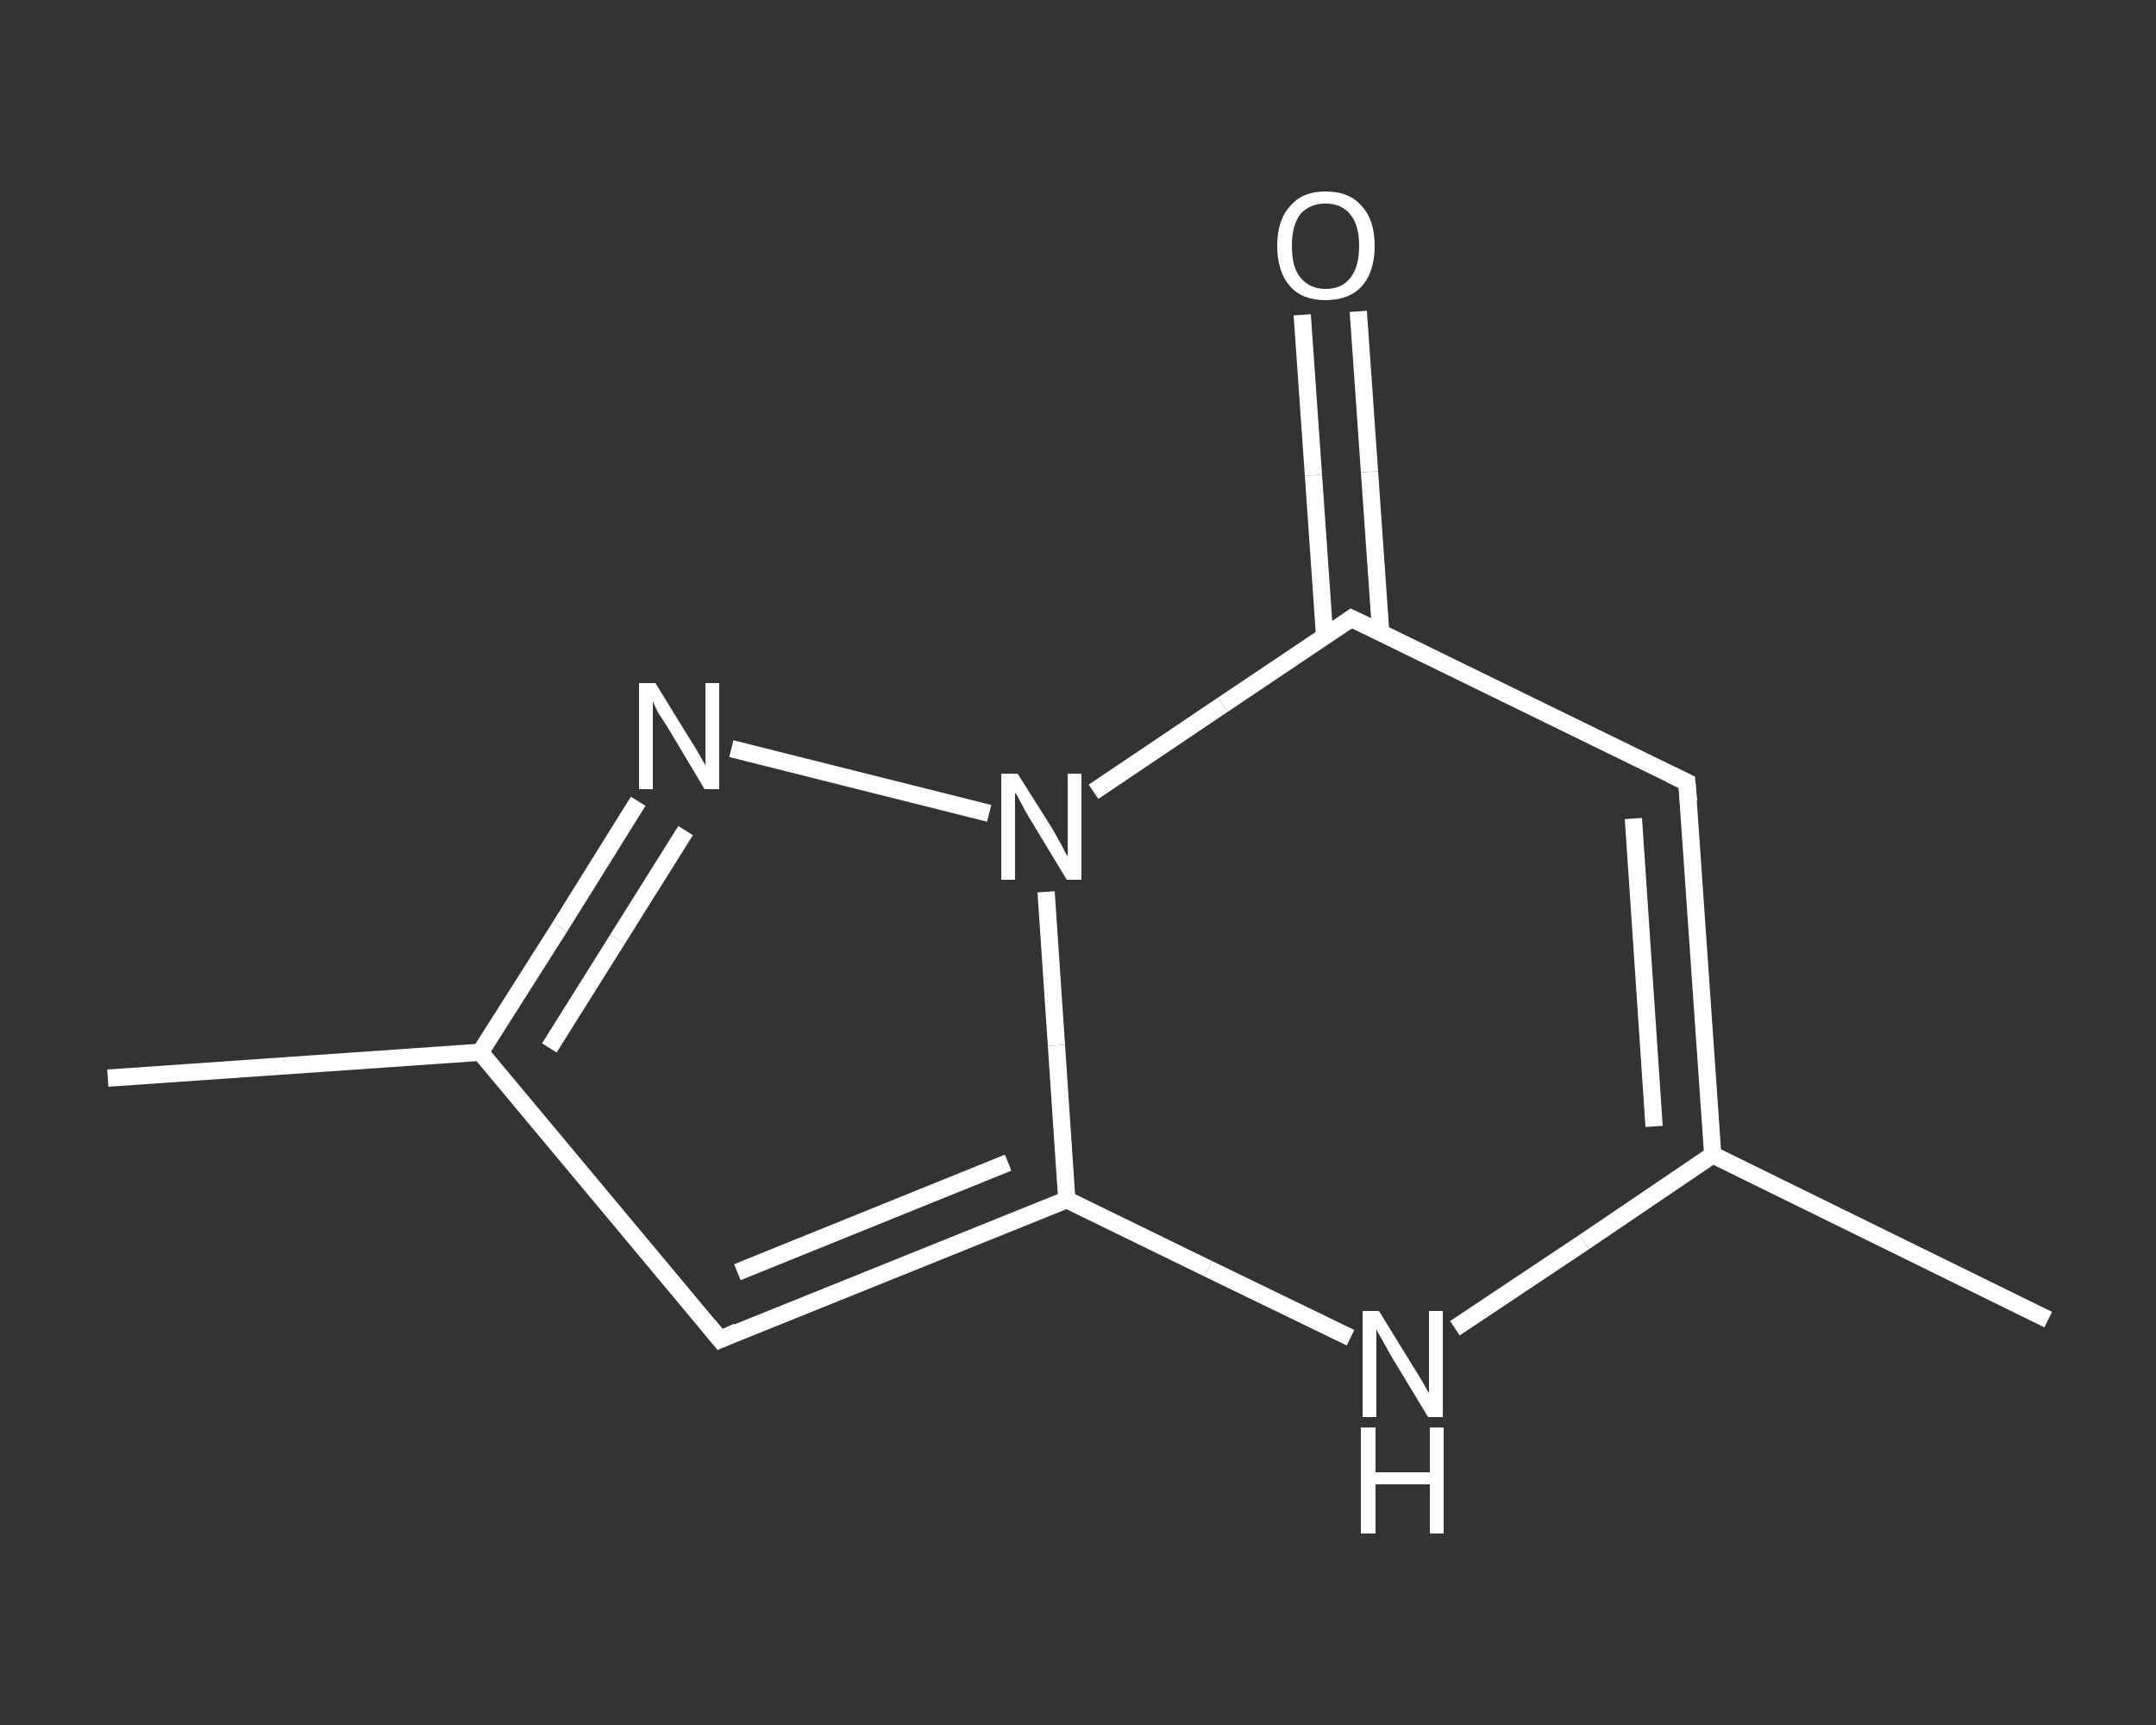 <?xml version='1.0' encoding='iso-8859-1'?>
<svg version='1.1' baseProfile='full'
              xmlns='http://www.w3.org/2000/svg'
                      xmlns:rdkit='http://www.rdkit.org/xml'
                      xmlns:xlink='http://www.w3.org/1999/xlink'
                  xml:space='preserve'
width='250px' height='200px' viewBox='0 0 250 200'>
<rect x="0" y="0" width="250" height="200" fill="#333333" stroke="none"/>
<!-- END OF HEADER -->
<rect style='opacity:1.0;fill:transparent;stroke:none' width='250.0' height='200.0' x='0.0' y='0.0'> </rect>
<path class='bond-0 atom-0 atom-1' d='M 12.5,125.0 L 55.7,122.0' style='fill:none;fill-rule:evenodd;stroke:#FFFFFF;stroke-width:2.0px;stroke-linecap:butt;stroke-linejoin:miter;stroke-opacity:1' />
<path class='bond-1 atom-1 atom-2' d='M 55.7,122.0 L 83.5,155.3' style='fill:none;fill-rule:evenodd;stroke:#FFFFFF;stroke-width:2.0px;stroke-linecap:butt;stroke-linejoin:miter;stroke-opacity:1' />
<path class='bond-2 atom-2 atom-3' d='M 83.5,155.3 L 123.7,139.1' style='fill:none;fill-rule:evenodd;stroke:#FFFFFF;stroke-width:2.0px;stroke-linecap:butt;stroke-linejoin:miter;stroke-opacity:1' />
<path class='bond-2 atom-2 atom-3' d='M 85.5,147.5 L 116.9,134.8' style='fill:none;fill-rule:evenodd;stroke:#FFFFFF;stroke-width:2.0px;stroke-linecap:butt;stroke-linejoin:miter;stroke-opacity:1' />
<path class='bond-3 atom-3 atom-4' d='M 123.7,139.1 L 140.1,147.1' style='fill:none;fill-rule:evenodd;stroke:#FFFFFF;stroke-width:2.0px;stroke-linecap:butt;stroke-linejoin:miter;stroke-opacity:1' />
<path class='bond-3 atom-3 atom-4' d='M 140.1,147.1 L 156.6,155.1' style='fill:none;fill-rule:evenodd;stroke:#FFFFFF;stroke-width:2.0px;stroke-linecap:butt;stroke-linejoin:miter;stroke-opacity:1' />
<path class='bond-4 atom-4 atom-5' d='M 168.7,154.0 L 183.7,144.0' style='fill:none;fill-rule:evenodd;stroke:#FFFFFF;stroke-width:2.0px;stroke-linecap:butt;stroke-linejoin:miter;stroke-opacity:1' />
<path class='bond-4 atom-4 atom-5' d='M 183.7,144.0 L 198.6,133.9' style='fill:none;fill-rule:evenodd;stroke:#FFFFFF;stroke-width:2.0px;stroke-linecap:butt;stroke-linejoin:miter;stroke-opacity:1' />
<path class='bond-5 atom-5 atom-6' d='M 198.6,133.9 L 237.5,153.0' style='fill:none;fill-rule:evenodd;stroke:#FFFFFF;stroke-width:2.0px;stroke-linecap:butt;stroke-linejoin:miter;stroke-opacity:1' />
<path class='bond-6 atom-5 atom-7' d='M 198.6,133.9 L 195.6,90.7' style='fill:none;fill-rule:evenodd;stroke:#FFFFFF;stroke-width:2.0px;stroke-linecap:butt;stroke-linejoin:miter;stroke-opacity:1' />
<path class='bond-6 atom-5 atom-7' d='M 191.8,130.6 L 189.4,94.9' style='fill:none;fill-rule:evenodd;stroke:#FFFFFF;stroke-width:2.0px;stroke-linecap:butt;stroke-linejoin:miter;stroke-opacity:1' />
<path class='bond-7 atom-7 atom-8' d='M 195.6,90.7 L 156.7,71.7' style='fill:none;fill-rule:evenodd;stroke:#FFFFFF;stroke-width:2.0px;stroke-linecap:butt;stroke-linejoin:miter;stroke-opacity:1' />
<path class='bond-8 atom-8 atom-9' d='M 160.1,73.3 L 158.8,54.7' style='fill:none;fill-rule:evenodd;stroke:#FFFFFF;stroke-width:2.0px;stroke-linecap:butt;stroke-linejoin:miter;stroke-opacity:1' />
<path class='bond-8 atom-8 atom-9' d='M 158.8,54.7 L 157.5,36.1' style='fill:none;fill-rule:evenodd;stroke:#FFFFFF;stroke-width:2.0px;stroke-linecap:butt;stroke-linejoin:miter;stroke-opacity:1' />
<path class='bond-8 atom-8 atom-9' d='M 153.6,73.8 L 152.3,55.1' style='fill:none;fill-rule:evenodd;stroke:#FFFFFF;stroke-width:2.0px;stroke-linecap:butt;stroke-linejoin:miter;stroke-opacity:1' />
<path class='bond-8 atom-8 atom-9' d='M 152.3,55.1 L 151.0,36.5' style='fill:none;fill-rule:evenodd;stroke:#FFFFFF;stroke-width:2.0px;stroke-linecap:butt;stroke-linejoin:miter;stroke-opacity:1' />
<path class='bond-9 atom-8 atom-10' d='M 156.7,71.7 L 141.8,81.7' style='fill:none;fill-rule:evenodd;stroke:#FFFFFF;stroke-width:2.0px;stroke-linecap:butt;stroke-linejoin:miter;stroke-opacity:1' />
<path class='bond-9 atom-8 atom-10' d='M 141.8,81.7 L 126.8,91.8' style='fill:none;fill-rule:evenodd;stroke:#FFFFFF;stroke-width:2.0px;stroke-linecap:butt;stroke-linejoin:miter;stroke-opacity:1' />
<path class='bond-10 atom-10 atom-11' d='M 114.7,94.3 L 84.8,86.8' style='fill:none;fill-rule:evenodd;stroke:#FFFFFF;stroke-width:2.0px;stroke-linecap:butt;stroke-linejoin:miter;stroke-opacity:1' />
<path class='bond-11 atom-11 atom-1' d='M 74.0,92.9 L 64.9,107.5' style='fill:none;fill-rule:evenodd;stroke:#FFFFFF;stroke-width:2.0px;stroke-linecap:butt;stroke-linejoin:miter;stroke-opacity:1' />
<path class='bond-11 atom-11 atom-1' d='M 64.9,107.5 L 55.7,122.0' style='fill:none;fill-rule:evenodd;stroke:#FFFFFF;stroke-width:2.0px;stroke-linecap:butt;stroke-linejoin:miter;stroke-opacity:1' />
<path class='bond-11 atom-11 atom-1' d='M 79.5,96.3 L 71.6,108.9' style='fill:none;fill-rule:evenodd;stroke:#FFFFFF;stroke-width:2.0px;stroke-linecap:butt;stroke-linejoin:miter;stroke-opacity:1' />
<path class='bond-11 atom-11 atom-1' d='M 71.6,108.9 L 63.7,121.5' style='fill:none;fill-rule:evenodd;stroke:#FFFFFF;stroke-width:2.0px;stroke-linecap:butt;stroke-linejoin:miter;stroke-opacity:1' />
<path class='bond-12 atom-10 atom-3' d='M 121.3,103.4 L 122.5,121.2' style='fill:none;fill-rule:evenodd;stroke:#FFFFFF;stroke-width:2.0px;stroke-linecap:butt;stroke-linejoin:miter;stroke-opacity:1' />
<path class='bond-12 atom-10 atom-3' d='M 122.5,121.2 L 123.7,139.1' style='fill:none;fill-rule:evenodd;stroke:#FFFFFF;stroke-width:2.0px;stroke-linecap:butt;stroke-linejoin:miter;stroke-opacity:1' />
<path d='M 82.1,153.6 L 83.5,155.3 L 85.5,154.4' style='fill:none;stroke:#FFFFFF;stroke-width:2.0px;stroke-linecap:butt;stroke-linejoin:miter;stroke-opacity:1;' />
<path d='M 195.8,92.9 L 195.6,90.7 L 193.7,89.8' style='fill:none;stroke:#FFFFFF;stroke-width:2.0px;stroke-linecap:butt;stroke-linejoin:miter;stroke-opacity:1;' />
<path d='M 158.6,72.6 L 156.7,71.7 L 156.0,72.2' style='fill:none;stroke:#FFFFFF;stroke-width:2.0px;stroke-linecap:butt;stroke-linejoin:miter;stroke-opacity:1;' />
<path class='atom-4' d='M 159.9 152.0
L 163.9 158.5
Q 164.3 159.1, 165.0 160.3
Q 165.6 161.4, 165.7 161.5
L 165.7 152.0
L 167.3 152.0
L 167.3 164.3
L 165.6 164.3
L 161.3 157.2
Q 160.8 156.3, 160.3 155.4
Q 159.7 154.4, 159.6 154.1
L 159.6 164.3
L 158.0 164.3
L 158.0 152.0
L 159.9 152.0
' fill='#FFFFFF'/>
<path class='atom-4' d='M 157.8 165.5
L 159.5 165.5
L 159.5 170.7
L 165.8 170.7
L 165.8 165.5
L 167.4 165.5
L 167.4 177.8
L 165.8 177.8
L 165.8 172.1
L 159.5 172.1
L 159.5 177.8
L 157.8 177.8
L 157.8 165.5
' fill='#FFFFFF'/>
<path class='atom-9' d='M 148.1 28.5
Q 148.1 25.5, 149.6 23.9
Q 151.0 22.2, 153.7 22.2
Q 156.5 22.2, 157.9 23.9
Q 159.4 25.5, 159.4 28.5
Q 159.4 31.5, 157.9 33.2
Q 156.4 34.8, 153.7 34.8
Q 151.0 34.8, 149.6 33.2
Q 148.1 31.5, 148.1 28.5
M 153.7 33.5
Q 155.6 33.5, 156.6 32.2
Q 157.6 30.9, 157.6 28.5
Q 157.6 26.1, 156.6 24.9
Q 155.6 23.6, 153.7 23.6
Q 151.9 23.6, 150.8 24.8
Q 149.8 26.1, 149.8 28.5
Q 149.8 31.0, 150.8 32.2
Q 151.9 33.5, 153.7 33.5
' fill='#FFFFFF'/>
<path class='atom-10' d='M 118.0 89.7
L 122.1 96.2
Q 122.5 96.9, 123.1 98.0
Q 123.7 99.2, 123.8 99.3
L 123.8 89.7
L 125.4 89.7
L 125.4 102.0
L 123.7 102.0
L 119.4 94.9
Q 118.9 94.1, 118.4 93.1
Q 117.9 92.1, 117.7 91.9
L 117.7 102.0
L 116.1 102.0
L 116.1 89.7
L 118.0 89.7
' fill='#FFFFFF'/>
<path class='atom-11' d='M 76.0 79.2
L 80.0 85.7
Q 80.4 86.3, 81.1 87.5
Q 81.7 88.6, 81.8 88.7
L 81.8 79.2
L 83.4 79.2
L 83.4 91.5
L 81.7 91.5
L 77.4 84.3
Q 76.9 83.5, 76.3 82.6
Q 75.8 81.6, 75.7 81.3
L 75.7 91.5
L 74.1 91.5
L 74.1 79.2
L 76.0 79.2
' fill='#FFFFFF'/>
</svg>
